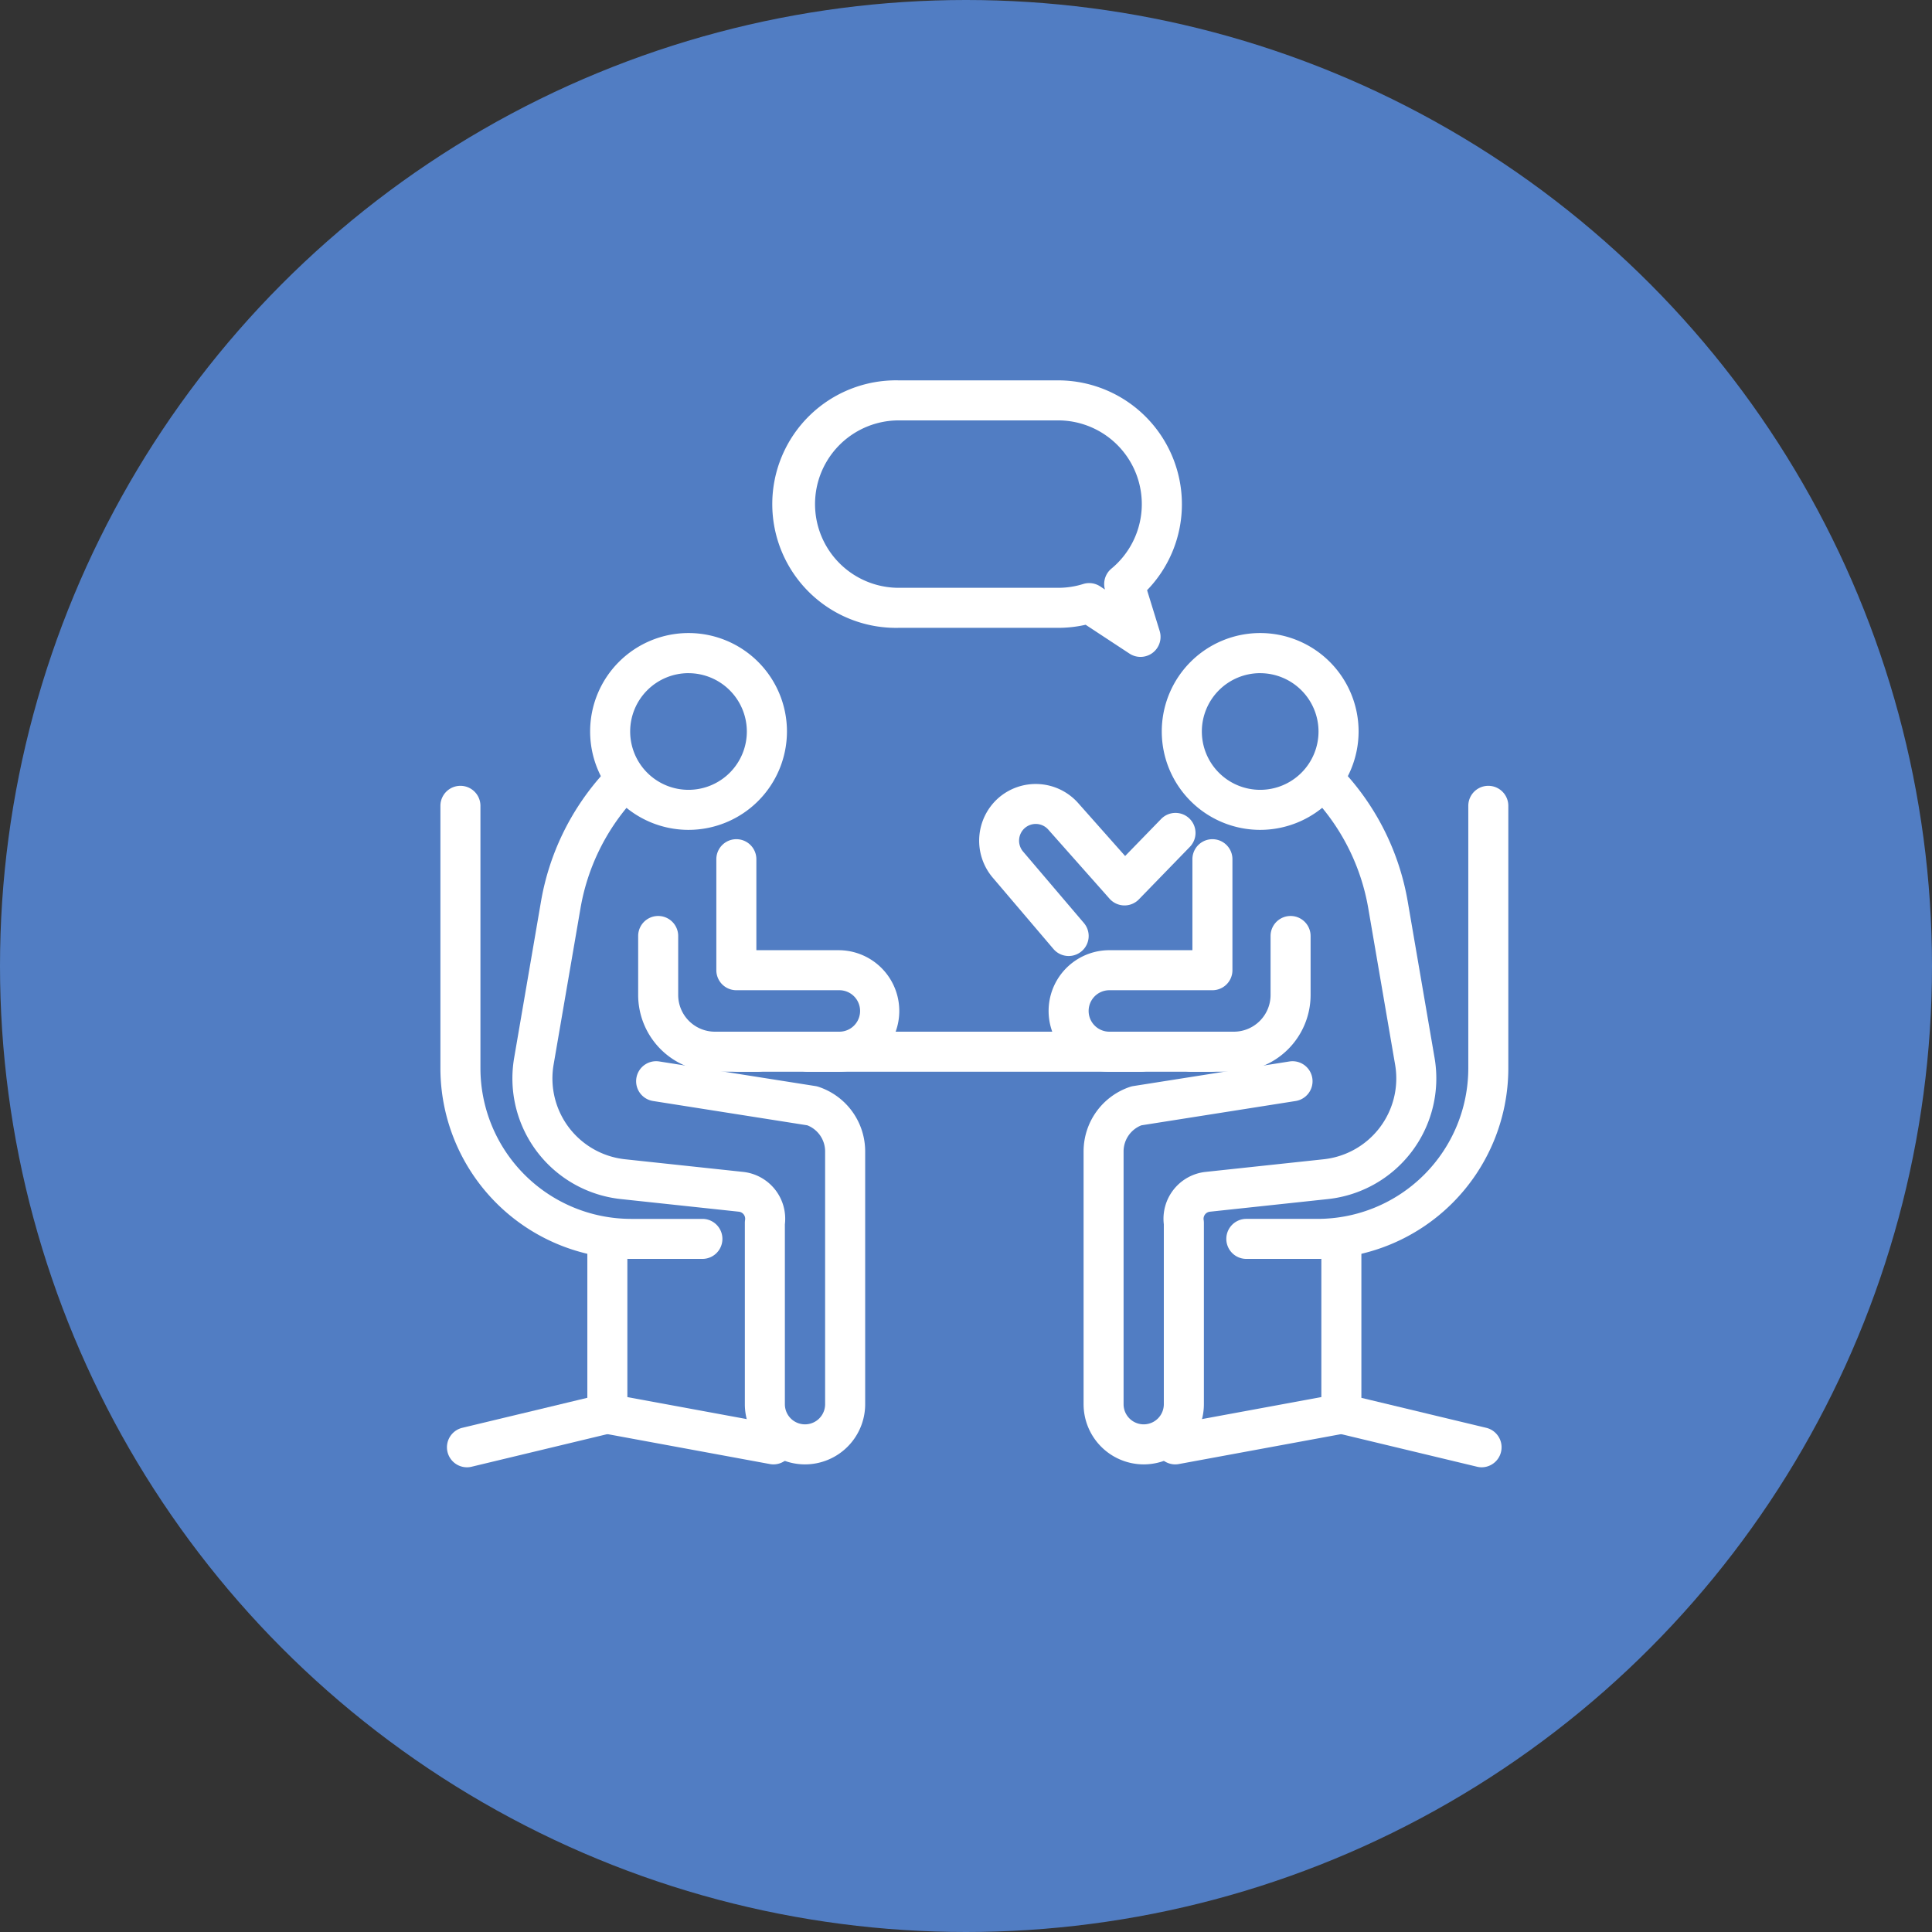 <svg id="Layer_2" data-name="Layer 2" xmlns="http://www.w3.org/2000/svg" viewBox="0 0 160 160"><rect x="0" y="0" width="160" height="160" fill="#333333" stroke="none"/><defs><style>.cls-1{fill:#517dc3;}.cls-2{fill:#fff;stroke:#fff;stroke-miterlimit:10;stroke-width:0.5px;}</style></defs><title>services-icon-3</title><circle class="cls-1" cx="80" cy="80" r="80"/><path class="cls-2" d="M57.022,68.476a7.9,7.9,0,1,1,7.9-7.9A7.905,7.905,0,0,1,57.022,68.476Zm0-12.978A5.081,5.081,0,1,0,62.1,60.579,5.087,5.087,0,0,0,57.022,55.5Z"/><path class="cls-2" d="M66.666,121.024a4.737,4.737,0,0,1-4.731-4.731v-15.01a1.4,1.4,0,0,1,.017-0.219,0.839,0.839,0,0,0-.739-0.965L51.44,99.053a9.8,9.8,0,0,1-8.614-11.4l2.222-12.947A20.872,20.872,0,0,1,50,64.392a1.408,1.408,0,0,1,2.108,1.866,18.059,18.059,0,0,0-4.282,8.925L45.6,88.13a6.982,6.982,0,0,0,6.139,8.124L61.512,97.3a3.653,3.653,0,0,1,3.238,4.079v14.913a1.916,1.916,0,0,0,3.833,0V95.358A2.572,2.572,0,0,0,66.92,92.95l-12.8-2.017a1.407,1.407,0,1,1,.438-2.781L67.486,90.19a1.411,1.411,0,0,1,.226.055A5.384,5.384,0,0,1,71.4,95.358v20.934A4.737,4.737,0,0,1,66.666,121.024Z"/><path class="cls-2" d="M58.17,104.007H52.257A15.552,15.552,0,0,1,36.723,88.473V66.736a1.407,1.407,0,0,1,2.815,0V88.473a12.734,12.734,0,0,0,12.72,12.72H58.17A1.407,1.407,0,1,1,58.17,104.007Z"/><path class="cls-2" d="M38.671,121.265a1.408,1.408,0,0,1-.327-2.777l10.547-2.531v-13.3a1.407,1.407,0,0,1,2.815,0v14.406a1.408,1.408,0,0,1-1.079,1.369L39,121.225A1.406,1.406,0,0,1,38.671,121.265Z"/><path class="cls-2" d="M64.06,121.024A1.411,1.411,0,0,1,63.8,121l-13.835-2.55a1.408,1.408,0,0,1,.51-2.768l13.835,2.55A1.408,1.408,0,0,1,64.06,121.024Z"/><path class="cls-2" d="M69.512,88.505H66.89a1.407,1.407,0,0,1,0-2.815h2.622a1.967,1.967,0,0,0,0-3.934H60.981a1.407,1.407,0,0,1-1.407-1.407V71.156a1.407,1.407,0,1,1,2.815,0v7.786h7.123A4.782,4.782,0,0,1,69.512,88.505Z"/><path class="cls-2" d="M62.75,88.505H59.2a6.111,6.111,0,0,1-6.1-6.1V77.515a1.407,1.407,0,0,1,2.815,0V82.4A3.293,3.293,0,0,0,59.2,85.69H62.75A1.407,1.407,0,0,1,62.75,88.505Z"/><path class="cls-2" d="M104.363,68.476a7.9,7.9,0,1,1,7.9-7.9A7.905,7.905,0,0,1,104.363,68.476Zm0-12.978a5.081,5.081,0,1,0,5.081,5.081A5.087,5.087,0,0,0,104.363,55.5Z"/><path class="cls-2" d="M94.719,121.024a4.737,4.737,0,0,1-4.731-4.731V95.358a5.384,5.384,0,0,1,3.685-5.114A1.411,1.411,0,0,1,93.9,90.19l12.923-2.037a1.407,1.407,0,0,1,.438,2.781l-12.8,2.017A2.572,2.572,0,0,0,92.8,95.358v20.934a1.916,1.916,0,0,0,3.833,0V101.379A3.653,3.653,0,0,1,99.873,97.3l9.772-1.046a6.983,6.983,0,0,0,6.139-8.124l-2.222-12.947a18.059,18.059,0,0,0-4.282-8.925,1.408,1.408,0,0,1,2.108-1.866,20.872,20.872,0,0,1,4.949,10.315l2.222,12.947a9.8,9.8,0,0,1-8.614,11.4l-9.772,1.046a0.839,0.839,0,0,0-.739.965,1.4,1.4,0,0,1,.017.219v15.01A4.737,4.737,0,0,1,94.719,121.024Z"/><path class="cls-2" d="M100.3,88.505H61.089a1.407,1.407,0,0,1,0-2.815H100.3A1.407,1.407,0,0,1,100.3,88.505Z"/><path class="cls-2" d="M109.128,104.007h-5.912a1.407,1.407,0,0,1,0-2.815h5.912a12.734,12.734,0,0,0,12.72-12.72V66.736a1.407,1.407,0,1,1,2.815,0V88.473A15.552,15.552,0,0,1,109.128,104.007Z"/><path class="cls-2" d="M122.714,121.265a1.406,1.406,0,0,1-.33-0.039l-11.626-2.79a1.408,1.408,0,0,1-1.079-1.369V102.661a1.407,1.407,0,0,1,2.815,0v13.3l10.547,2.531A1.408,1.408,0,0,1,122.714,121.265Z"/><path class="cls-2" d="M97.325,121.024a1.408,1.408,0,0,1-.253-2.792l13.835-2.55a1.408,1.408,0,0,1,.51,2.768L97.582,121A1.426,1.426,0,0,1,97.325,121.024Z"/><path class="cls-2" d="M94.495,88.505H91.873a4.782,4.782,0,0,1,0-9.564H99V71.156a1.407,1.407,0,0,1,2.815,0v9.193a1.407,1.407,0,0,1-1.407,1.407H91.873a1.967,1.967,0,0,0,0,3.934h2.622A1.407,1.407,0,0,1,94.495,88.505Z"/><path class="cls-2" d="M102.184,88.505h-3.55a1.407,1.407,0,0,1,0-2.815h3.55a3.293,3.293,0,0,0,3.289-3.289V77.515a1.407,1.407,0,1,1,2.815,0V82.4A6.111,6.111,0,0,1,102.184,88.505Z"/><path class="cls-2" d="M94.451,54.151a1.4,1.4,0,0,1-.773-0.231l-3.723-2.448a10.01,10.01,0,0,1-2.325.273h-13.2a10,10,0,1,1,0-19.995h13.2a10.009,10.009,0,0,1,10,10h0a9.965,9.965,0,0,1-2.917,7.058L95.8,52.33A1.408,1.408,0,0,1,94.451,54.151ZM90.2,48.539a1.407,1.407,0,0,1,.773.231l0.983,0.647-0.2-.635a1.408,1.408,0,0,1,.448-1.5A7.182,7.182,0,0,0,87.63,34.565h-13.2a7.182,7.182,0,1,0,0,14.365h13.2a7.177,7.177,0,0,0,2.147-.326A1.411,1.411,0,0,1,90.2,48.539Z"/><path class="cls-2" d="M88.5,78.922a1.4,1.4,0,0,1-1.073-.5L82.387,72.5A4.473,4.473,0,0,1,82.82,66.3a4.448,4.448,0,0,1,6.283.373l4.067,4.586,3.148-3.238a1.408,1.408,0,1,1,2.019,1.962l-4.2,4.325a1.408,1.408,0,0,1-2.062-.047L87,68.537A1.633,1.633,0,0,0,84.69,68.4a1.642,1.642,0,0,0-.159,2.278L89.571,76.6A1.407,1.407,0,0,1,88.5,78.922Z"/></svg>
